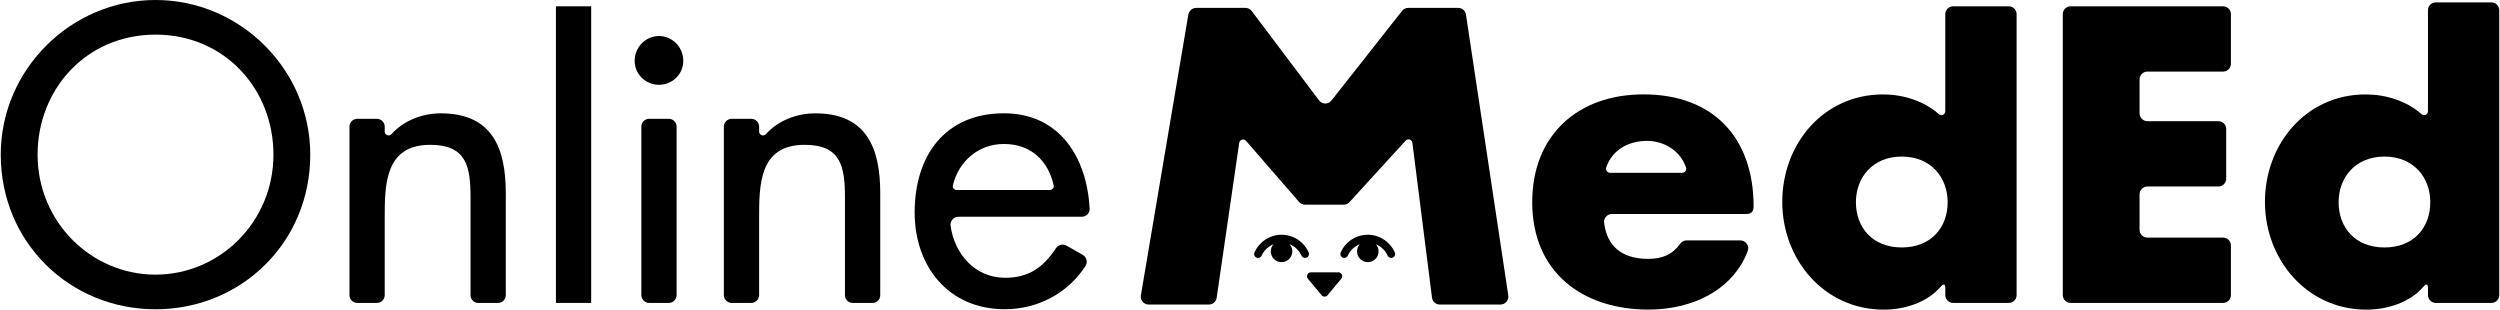 <?xml version="1.0" encoding="UTF-8"?>
<svg xmlns="http://www.w3.org/2000/svg" xmlns:xlink="http://www.w3.org/1999/xlink" width="218pt" height="27pt" viewBox="0 0 218 27" version="1.1">
<g id="surface1">
<path style=" stroke:none;fill-rule:nonzero;fill:rgb(0%,0%,0%);fill-opacity:1;" d="M 211.312 25.012 C 210.133 26.379 208.172 27 206.355 27 C 201.164 27 197.504 22.641 197.504 17.602 C 197.504 12.555 201.094 8.234 206.285 8.234 C 208.031 8.234 209.855 8.797 211.152 9.949 C 211.375 10.145 211.719 9.992 211.719 9.695 L 211.719 0.891 C 211.719 0.512 212.023 0.207 212.402 0.207 L 217.254 0.207 C 217.629 0.207 217.934 0.512 217.934 0.891 L 217.934 25.727 C 217.934 26.109 217.629 26.414 217.254 26.414 L 212.402 26.414 C 212.023 26.414 211.719 26.109 211.719 25.727 C 211.719 25.727 211.719 25.445 211.719 25.094 C 211.719 24.746 211.559 24.727 211.312 25.012 Z M 203.926 17.633 C 203.926 19.863 205.395 21.578 207.926 21.578 C 210.457 21.578 211.922 19.863 211.922 17.633 C 211.922 15.469 210.457 13.652 207.926 13.652 C 205.398 13.652 203.926 15.469 203.926 17.633 Z M 203.926 17.633 "/>
<path style=" stroke:none;fill-rule:nonzero;fill:rgb(0%,0%,0%);fill-opacity:1;" d="M 152.234 18.66 L 140.559 18.66 C 140.156 18.66 139.828 19.02 139.879 19.426 C 140.129 21.477 141.434 22.574 143.727 22.574 C 144.934 22.574 145.832 22.207 146.496 21.273 C 146.633 21.086 146.84 20.961 147.07 20.961 L 151.758 20.961 C 152.227 20.961 152.57 21.434 152.406 21.871 C 151.812 23.473 150.723 24.68 149.363 25.523 C 147.754 26.52 145.773 26.996 143.758 26.996 C 137.949 26.996 133.609 23.703 133.609 17.629 C 133.609 11.766 137.609 8.23 143.312 8.23 C 149.395 8.23 152.914 12.004 152.914 18.008 C 152.914 18.008 152.914 17.828 152.914 18.008 C 152.918 18.551 152.613 18.66 152.234 18.66 Z M 146.703 15.062 C 146.938 15.062 147.102 14.824 147.023 14.602 C 146.547 13.184 145.141 12.285 143.625 12.285 C 141.977 12.285 140.582 13.082 140.062 14.602 C 139.988 14.824 140.152 15.066 140.387 15.066 L 146.703 15.066 Z M 146.703 15.062 "/>
<path style=" stroke:none;fill-rule:nonzero;fill:rgb(0%,0%,0%);fill-opacity:1;" d="M 169.219 25.012 C 168.039 26.379 166.086 27 164.262 27 C 159.07 27 155.414 22.641 155.414 17.602 C 155.414 12.555 159.004 8.234 164.199 8.234 C 165.945 8.234 167.766 8.797 169.062 9.949 C 169.289 10.145 169.629 9.992 169.629 9.695 L 169.629 1.234 C 169.629 0.855 169.934 0.551 170.312 0.551 L 175.164 0.551 C 175.543 0.551 175.848 0.855 175.848 1.234 L 175.848 25.727 C 175.848 26.109 175.543 26.414 175.164 26.414 L 170.312 26.414 C 169.934 26.414 169.629 26.109 169.629 25.727 C 169.629 25.727 169.629 25.445 169.629 25.094 C 169.625 24.746 169.465 24.727 169.219 25.012 Z M 161.836 17.633 C 161.836 19.863 163.301 21.578 165.836 21.578 C 168.363 21.578 169.836 19.863 169.836 17.633 C 169.836 15.469 168.367 13.652 165.836 13.652 C 163.305 13.652 161.836 15.469 161.836 17.633 Z M 161.836 17.633 "/>
<path style=" stroke:none;fill-rule:nonzero;fill:rgb(0%,0%,0%);fill-opacity:1;" d="M 186.57 6.93 L 186.57 9.879 C 186.57 10.258 186.875 10.566 187.254 10.566 L 193.441 10.566 C 193.82 10.566 194.125 10.871 194.125 11.25 L 194.125 15.574 C 194.125 15.953 193.82 16.262 193.441 16.262 L 187.254 16.262 C 186.875 16.262 186.57 16.566 186.57 16.945 L 186.57 20.035 C 186.57 20.414 186.875 20.719 187.254 20.719 L 193.852 20.719 C 194.23 20.719 194.535 21.027 194.535 21.406 L 194.535 25.727 C 194.535 26.109 194.23 26.414 193.852 26.414 L 180.559 26.414 C 180.18 26.414 179.875 26.109 179.875 25.727 L 179.875 1.234 C 179.875 0.855 180.18 0.551 180.559 0.551 L 193.852 0.551 C 194.23 0.551 194.535 0.855 194.535 1.234 L 194.535 5.559 C 194.535 5.938 194.23 6.242 193.852 6.242 L 187.254 6.242 C 186.875 6.242 186.57 6.551 186.57 6.93 Z M 186.57 6.93 "/>
<path style=" stroke:none;fill-rule:nonzero;fill:rgb(0%,0%,0%);fill-opacity:1;" d="M 27.055 13.484 C 27.055 21.168 21.008 26.969 13.559 26.969 C 6.113 26.965 0.066 21.168 0.066 13.484 C 0.066 6.074 6.18 0 13.562 0 C 20.945 0 27.055 6.074 27.055 13.484 Z M 23.844 13.484 C 23.844 7.789 19.609 3.02 13.562 3.02 C 7.516 3.02 3.277 7.789 3.277 13.484 C 3.277 19.383 7.992 23.949 13.562 23.949 C 19.129 23.945 23.844 19.383 23.844 13.484 Z M 23.844 13.484 "/>
<path style=" stroke:none;fill-rule:nonzero;fill:rgb(0%,0%,0%);fill-opacity:1;" d="M 51.551 26.414 L 48.477 26.414 L 48.477 0.551 L 51.551 0.551 Z M 51.551 26.414 "/>
<path style=" stroke:none;fill-rule:nonzero;fill:rgb(0%,0%,0%);fill-opacity:1;" d="M 59.582 5.305 C 59.582 6.473 58.625 7.395 57.465 7.395 C 56.301 7.395 55.344 6.473 55.344 5.305 C 55.344 4.105 56.301 3.141 57.465 3.141 C 58.625 3.148 59.582 4.105 59.582 5.305 Z M 58.316 26.414 L 56.605 26.414 C 56.23 26.414 55.926 26.109 55.926 25.727 L 55.926 11.047 C 55.926 10.668 56.23 10.359 56.605 10.359 L 58.316 10.359 C 58.695 10.359 59 10.668 59 11.047 L 59 25.727 C 59 26.109 58.695 26.414 58.316 26.414 Z M 58.316 26.414 "/>
<path style=" stroke:none;fill-rule:nonzero;fill:rgb(0%,0%,0%);fill-opacity:1;" d="M 66.195 11.469 C 66.195 11.781 66.578 11.93 66.789 11.695 C 67.844 10.512 69.477 9.883 71.086 9.883 C 75.594 9.883 76.758 12.941 76.758 16.852 L 76.758 25.734 C 76.758 26.113 76.449 26.418 76.074 26.418 L 74.363 26.418 C 73.988 26.418 73.68 26.113 73.68 25.734 L 73.68 17.227 C 73.68 14.48 73.309 12.629 70.16 12.629 C 66.195 12.629 66.195 16.129 66.195 19.043 L 66.195 25.727 C 66.195 26.109 65.891 26.414 65.512 26.414 L 63.805 26.414 C 63.426 26.414 63.121 26.109 63.121 25.727 L 63.121 11.047 C 63.121 10.668 63.426 10.359 63.805 10.359 L 65.512 10.359 C 65.891 10.359 66.195 10.668 66.195 11.047 Z M 66.195 11.469 "/>
<path style=" stroke:none;fill-rule:nonzero;fill:rgb(0%,0%,0%);fill-opacity:1;" d="M 33.547 11.469 C 33.547 11.781 33.93 11.93 34.141 11.695 C 35.195 10.512 36.828 9.883 38.434 9.883 C 42.945 9.883 44.105 12.941 44.105 16.852 L 44.105 25.734 C 44.105 26.113 43.801 26.418 43.422 26.418 L 41.715 26.418 C 41.336 26.418 41.031 26.113 41.031 25.734 L 41.031 17.227 C 41.031 14.48 40.66 12.629 37.512 12.629 C 33.547 12.629 33.547 16.129 33.547 19.043 L 33.547 25.727 C 33.547 26.109 33.242 26.414 32.863 26.414 L 31.156 26.414 C 30.777 26.414 30.473 26.109 30.473 25.727 L 30.473 11.047 C 30.473 10.668 30.777 10.359 31.156 10.359 L 32.863 10.359 C 33.242 10.359 33.547 10.668 33.547 11.047 Z M 33.547 11.469 "/>
<path style=" stroke:none;fill-rule:nonzero;fill:rgb(0%,0%,0%);fill-opacity:1;" d="M 83.574 18.902 C 83.16 18.902 82.836 19.273 82.891 19.688 C 83.23 22.121 84.992 24.223 87.648 24.223 C 89.785 24.223 91.023 23.238 92.098 21.625 C 92.297 21.332 92.688 21.246 92.996 21.418 L 94.418 22.227 C 94.766 22.422 94.867 22.875 94.648 23.211 C 93.082 25.598 90.48 26.965 87.617 26.965 C 82.727 26.965 79.758 23.258 79.758 18.523 C 79.758 13.586 82.387 9.879 87.547 9.879 C 92.387 9.879 94.785 13.723 95.016 18.199 C 95.031 18.582 94.715 18.902 94.332 18.902 Z M 91.543 16.57 C 91.758 16.57 91.926 16.371 91.879 16.16 C 91.398 13.988 89.867 12.555 87.547 12.555 C 85.301 12.555 83.598 14.07 83.09 16.16 C 83.039 16.371 83.207 16.57 83.426 16.57 Z M 91.543 16.57 "/>
<path style=" stroke:none;fill-rule:nonzero;fill:rgb(0%,0%,0%);fill-opacity:1;" d="M 104.309 0.688 L 108.605 0.688 C 108.828 0.688 109.035 0.797 109.164 0.98 L 115.004 8.73 C 115.273 9.121 115.844 9.125 116.117 8.746 L 122.246 0.969 C 122.375 0.793 122.578 0.688 122.797 0.688 L 127.156 0.688 C 127.496 0.688 127.781 0.934 127.832 1.273 L 131.523 25.766 C 131.586 26.18 131.262 26.555 130.848 26.555 L 125.551 26.555 C 125.203 26.555 124.914 26.297 124.871 25.953 L 123.16 12.453 C 123.121 12.156 122.75 12.047 122.559 12.277 L 117.699 17.598 C 117.574 17.758 117.379 17.848 117.172 17.848 L 113.797 17.848 C 113.586 17.848 113.387 17.75 113.258 17.586 L 108.664 12.293 C 108.477 12.059 108.098 12.164 108.059 12.461 L 106.094 25.961 C 106.047 26.301 105.758 26.555 105.414 26.555 L 100.156 26.555 C 99.734 26.555 99.414 26.172 99.484 25.758 L 103.625 1.262 C 103.691 0.93 103.977 0.688 104.309 0.688 Z M 104.309 0.688 "/>
<path style=" stroke:none;fill-rule:nonzero;fill:rgb(0%,0%,0%);fill-opacity:1;" d="M 116.699 23.746 L 114.316 23.746 C 114.023 23.746 113.871 24.086 114.051 24.309 L 115.242 25.742 C 115.379 25.906 115.629 25.906 115.766 25.742 L 116.957 24.309 C 117.148 24.086 116.992 23.746 116.699 23.746 Z M 116.699 23.746 "/>
<path style=" stroke:none;fill-rule:nonzero;fill:rgb(0%,0%,0%);fill-opacity:1;" d="M 114.117 22.012 C 113.695 21.07 112.773 20.469 111.758 20.469 C 110.738 20.469 109.812 21.07 109.391 22.012 C 109.312 22.184 109.391 22.387 109.566 22.461 C 109.738 22.539 109.938 22.461 110.016 22.289 C 110.227 21.824 110.605 21.477 111.055 21.293 C 110.902 21.461 110.812 21.676 110.812 21.918 C 110.812 22.441 111.23 22.859 111.75 22.859 C 112.27 22.859 112.691 22.441 112.691 21.918 C 112.691 21.676 112.598 21.461 112.449 21.293 C 112.898 21.477 113.281 21.824 113.488 22.289 C 113.547 22.418 113.668 22.488 113.801 22.488 C 113.848 22.488 113.898 22.48 113.941 22.457 C 114.117 22.387 114.191 22.184 114.117 22.012 Z M 114.117 22.012 "/>
<path style=" stroke:none;fill-rule:nonzero;fill:rgb(0%,0%,0%);fill-opacity:1;" d="M 121.629 22.012 C 121.207 21.07 120.285 20.469 119.27 20.469 C 118.254 20.469 117.324 21.07 116.91 22.012 C 116.832 22.184 116.91 22.387 117.082 22.461 C 117.254 22.539 117.453 22.461 117.531 22.289 C 117.742 21.824 118.121 21.469 118.574 21.293 C 118.43 21.461 118.336 21.676 118.336 21.918 C 118.336 22.441 118.754 22.859 119.273 22.859 C 119.793 22.859 120.211 22.441 120.211 21.918 C 120.211 21.68 120.121 21.461 119.969 21.297 C 120.422 21.48 120.797 21.828 121.004 22.289 C 121.062 22.418 121.188 22.488 121.316 22.488 C 121.363 22.488 121.41 22.48 121.453 22.457 C 121.629 22.387 121.707 22.184 121.629 22.012 Z M 121.629 22.012 "/>
</g>
</svg>
